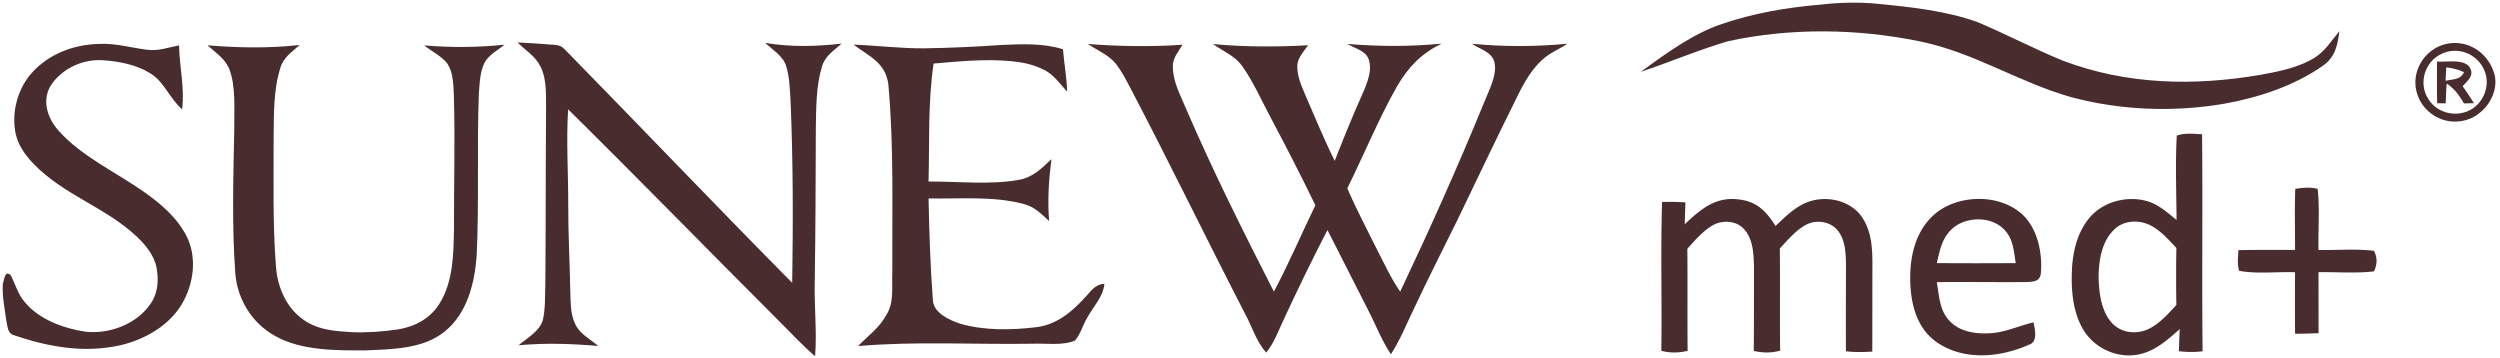 <?xml version="1.0" encoding="utf-8"?>
<svg xmlns="http://www.w3.org/2000/svg" fill="none" height="58" width="405">
  <path d="M294.711.769c3.173-.364 6.357-.47 9.535-.146 5.321.515 10.989 1.13 16.047 2.932 4.667 1.958 9.166 4.336 13.854 6.256 10.374 3.95 21.358 4.163 32.202 2.283 2.887-.515 6.16-1.187 8.667-2.776 1.734-1.113 2.669-2.73 3.973-4.28-.297 2.244-.672 4.202-2.63 5.573-4.695 3.323-10.542 5.22-16.165 6.216-8.136 1.371-16.663 1.046-24.642-1.085-8.572-2.423-15.734-7.252-24.62-9.06-10.127-2.058-20.803-2.198-30.92-.022-4.812 1.394-9.456 3.408-14.223 4.98 4.018-2.904 8.421-6.177 13.144-7.75 5.119-1.74 10.401-2.663 15.778-3.121ZM83.848 6.873c1.992.1 4 .23 5.987.392.738.067 1.096.184 1.634.71 12.315 12.573 24.49 25.342 36.867 37.847.151-9.842.151-19.701-.268-29.543-.112-1.824-.163-3.771-.694-5.528-.47-1.657-2.221-2.68-3.419-3.805 4.185.705 8.203.582 12.399.123-1.32 1.17-2.669 1.941-3.2 3.732-.957 3.15-.929 6.686-.991 9.96-.022 8.208-.044 16.41-.173 24.62-.123 4.106.381 8.236.056 12.326-2.132-1.819-4.029-3.917-6.037-5.892-11.348-11.342-22.555-22.84-33.975-34.11-.314 5.193.028 10.162.022 15.366-.022 4.666.246 9.321.33 13.988.09 1.958-.045 3.771.862 5.567.789 1.556 2.383 2.317 3.676 3.425-4.303-.375-8.611-.51-12.92-.118 1.382-1.164 3.402-2.25 3.94-4.085.436-1.902.33-3.961.402-5.908.079-9.328.045-18.65.118-27.977-.04-2.39.19-4.969-.89-7.162-.89-1.79-2.406-2.574-3.726-3.928ZM233.535 7.069c-3.324 1.64-5.322 3.726-7.196 6.876-3.016 5.322-5.36 11.074-8.074 16.563 1.388 3.24 3.044 6.34 4.599 9.5 1.248 2.412 2.423 5.014 3.967 7.241 4.768-10.05 9.311-20.194 13.53-30.489.75-1.942 2.188-4.488 1.757-6.603-.386-1.773-2.339-2.143-3.659-3.066 5.282.498 10.177.476 15.448 0-1.309.884-2.753 1.416-3.944 2.49-1.696 1.472-2.944 3.587-3.934 5.579-3.352 6.753-6.608 13.552-9.865 20.35-2.4 4.88-4.873 9.72-7.178 14.643-1.192 2.468-2.166 4.93-3.665 7.235-1.433-2.166-2.339-4.51-3.509-6.815-2.227-4.449-4.526-8.863-6.764-13.306-2.451 4.717-4.768 9.506-7.011 14.33-.896 1.89-1.601 3.905-2.904 5.517-1.64-1.78-2.356-4.37-3.531-6.474-6.233-12.086-12.159-24.323-18.47-36.364-.7-1.32-1.399-2.692-2.306-3.883-1.191-1.5-2.976-2.177-4.588-3.268 5.114.391 10.217.47 15.337.123-.643 1.063-1.567 2.11-1.578 3.413-.017 2.524 1.164 4.616 2.115 6.877 4.342 10.094 9.266 19.93 14.257 29.705 2.423-4.565 4.471-9.338 6.72-13.994-2.322-4.8-4.767-9.534-7.263-14.245-1.477-2.77-2.792-5.752-4.599-8.32-1.192-1.64-3.077-2.39-4.728-3.548 5.181.476 10.217.492 15.41.19-.689 1.019-1.707 2.026-1.752 3.335-.016 1.6.565 3 1.181 4.443 1.611 3.67 3.089 7.369 4.89 10.95 1.287-3.296 2.613-6.603 4.051-9.831.8-1.886 2.099-4.331 1.511-6.412-.397-1.578-2.288-1.959-3.519-2.692 5.192.42 10.066.448 15.264-.05ZM16.06 7.114c2.719-.135 5.17.638 7.833.95 1.796.23 3.346-.374 5.114-.715.061 3.553.94 6.882.492 10.368-2.075-1.852-2.864-4.42-5.125-5.825-2.26-1.415-5.13-1.98-7.76-2.132-3.224-.235-6.771 1.438-8.466 4.22-1.383 2.433-.409 5.236 1.337 7.184 3.626 4.107 9.26 6.72 13.692 9.82 2.825 1.963 5.584 4.297 7.128 7.441 1.65 3.436 1.046 7.604-.834 10.822-2.098 3.514-5.886 5.662-9.775 6.641-6.026 1.388-11.834.33-17.58-1.628-.884-.341-.879-1.365-1.063-2.148-.275-2.02-.733-4.13-.593-6.167.274-.626.274-2.221 1.253-1.387.828 1.522 1.153 3.1 2.35 4.442 2.333 2.787 6.284 4.22 9.786 4.734 3.855.436 8.304-1.22 10.53-4.504 1.243-1.768 1.36-3.917.963-5.982-.436-2.003-1.813-3.625-3.268-5.002-4.784-4.431-10.748-6.323-15.594-10.693-1.863-1.729-3.53-3.625-4.006-6.21-.593-3.402.453-7.129 2.809-9.68 2.78-3 6.725-4.454 10.776-4.55ZM33.625 7.343c4.98.408 9.937.498 14.912-.056-1.226 1.141-2.591 1.958-3.1 3.648-1.164 3.575-1.063 7.772-1.108 11.504.011 6.882-.157 13.854.375 20.72.257 3.542 1.807 7.016 4.901 8.941 2.289 1.393 4.695 1.533 7.302 1.707 2.518.106 5.08-.079 7.576-.442 2.764-.454 5.305-1.813 6.77-4.275 2.189-3.559 2.228-8.058 2.29-12.103-.018-7.274.2-14.559-.029-21.827-.078-1.629-.123-3.47-1.057-4.88-.951-1.208-2.54-1.98-3.76-2.92 4.386.352 8.661.341 13.042-.118-1.04.834-2.44 1.595-3.155 2.747-.834 1.483-.879 3.509-1.008 5.17-.34 8.757.062 17.559-.358 26.31-.335 4.465-1.555 9.35-5.22 12.27-3.542 2.843-8.527 2.82-12.853 3.028-4.694.01-10.43.044-14.604-2.362-3.726-2.053-6.082-5.908-6.423-10.127-.565-7.789-.319-15.84-.162-23.517-.045-3.016.28-6.541-.75-9.412-.666-1.824-2.216-2.742-3.581-4.006ZM138.27 7.226c3.827.15 7.688.637 11.515.604 4.101-.067 8.203-.246 12.293-.537 3.486-.151 6.748-.336 10.127.682.168 2.306.621 4.56.666 6.872-1.197-1.304-2.311-2.966-3.984-3.643-1.611-.806-3.323-1.12-5.103-1.298-4.263-.386-8.303.028-12.544.391-.935 6.39-.644 12.69-.817 19.109 4.75-.023 9.752.553 14.447-.235 2.361-.353 3.821-1.825 5.472-3.391-.453 3.351-.649 6.647-.386 10.027-1.332-1.237-2.512-2.429-4.364-2.826-4.818-1.237-10.206-.733-15.164-.834.107 5.506.286 11.034.7 16.523.156 2.065 2.685 3.178 4.381 3.76 3.889 1.13 8.219 1.063 12.214.593 3.246-.324 5.808-2.372 7.929-4.705 1.041-1.052 1.623-2.233 3.262-2.339-.19 2.104-1.835 3.715-2.82 5.556-.694 1.153-1.052 2.624-1.947 3.632-2.07.884-4.784.408-7.011.52-9.428.145-18.744-.43-28.122.375 1.662-1.735 3.452-2.927 4.61-5.098 1.242-1.963.828-4.453.929-6.703-.05-10.195.285-20.53-.649-30.685-.526-3.508-3.128-4.454-5.634-6.35Z" fill="#482C2E"/>
  <path clip-rule="evenodd" d="M404.181 12.368c-.794-3.598-4.247-6.094-7.945-5.238-3.464.8-5.73 4.494-4.695 7.94.884 3.095 4.051 5.098 7.224 4.538 3.268-.464 5.998-3.94 5.416-7.24Zm-1.869-1.298c-1.214-2.429-4.196-3.537-6.681-2.39-2.809 1.226-3.916 4.784-2.238 7.37 1.489 2.433 4.874 3.088 7.213 1.51 2.064-1.415 2.876-4.241 1.706-6.49Z" fill="#482C2E" fill-rule="evenodd"/>
  <path clip-rule="evenodd" d="M396.231 9.968c-.52.017-1.013.033-1.429-.001-.022 2.255-.028 4.51.017 6.765.459 0 .923.005 1.382.01.039-1.068.084-2.137.162-3.2 1.276.823 2.043 1.925 2.792 3.212l.812-.02.811-.02a64.783 64.783 0 0 0-1.83-2.746c.13-.147.264-.289.395-.427.812-.86 1.522-1.611.568-2.87-.823-.797-2.34-.747-3.68-.703Zm.838 2.958c.858-.133 1.598-.247 2.103-1.225-.912-.447-1.869-.654-2.864-.789a46.898 46.898 0 0 0-.118 2.183c.303-.08.597-.125.879-.169Z" fill="#482C2E" fill-rule="evenodd"/>
  <path d="M375.459 30.603c.358 3.256.062 6.608.14 9.892 2.982.056 6.032-.218 8.997.14.554 1.175.526 2.149-.005 3.324-2.96.352-6.01.084-8.992.134 0 3.296.017 6.591.011 9.887-1.27.028-2.535.107-3.805.079-.039-3.319-.022-6.637-.005-9.955-2.977-.111-6.11.308-9.042-.229-.37-1.102-.179-2.199-.129-3.352 3.061-.072 6.11-.033 9.171-.039.005-3.29-.09-6.597.039-9.887 1.225-.19 2.4-.319 3.62.006ZM273.038 32.785l-.117 3.547c2.596-2.44 5.08-4.588 8.941-3.995 2.77.314 4.387 2.026 5.775 4.275 1.533-1.46 3.077-3.016 5.075-3.821 3.01-1.203 6.977-.414 8.891 2.333 1.522 2.154 1.723 4.901 1.729 7.453-.017 4.795 0 9.585-.023 14.38-1.421.095-2.848.112-4.269-.045-.022-4.588-.006-9.182.011-13.776-.028-1.958-.045-4.19-1.337-5.796-1.237-1.517-3.508-1.808-5.193-.901-1.605.884-2.954 2.478-4.191 3.816.068 5.517-.022 11.034.056 16.556-1.561.392-2.708.375-4.274.034.033-4.566.033-9.137.033-13.709-.067-2.014-.129-4.24-1.477-5.87-1.237-1.527-3.57-1.706-5.209-.766-1.573.901-2.893 2.462-4.107 3.788.05 5.517-.011 11.034.044 16.551-1.555.342-2.713.358-4.263-.005.123-8.035-.129-16.087.123-24.11a38.827 38.827 0 0 1 3.782.061Z" fill="#482C2E"/>
  <path clip-rule="evenodd" d="M330.619 44.294c.302-3.486-.615-7.783-3.547-10.01-3.447-2.669-8.88-2.669-12.528-.42-3.749 2.379-5.07 6.715-5.087 10.956-.022 3.967.845 8.192 4.287 10.614 4.42 3.039 10.217 2.502 14.917.42 1.41-.406 1.054-2.206.821-3.379l-.049-.252c-.884.203-1.724.474-2.558.742-1.527.492-3.032.977-4.744 1.031-2.322.096-4.84-.318-6.44-2.16-1.237-1.383-1.499-3.22-1.754-5-.054-.38-.108-.757-.171-1.126 2.558-.036 5.116-.026 7.673-.016 2.293.008 4.584.017 6.875-.007l.067-.003c1.052-.048 2.096-.097 2.238-1.39Zm-4.192-2.465c-.218-1.538-.434-3.062-1.46-4.316-2.227-2.776-7.229-2.563-9.361.24-.996 1.207-1.351 2.748-1.695 4.241-.048.21-.096.42-.146.627 4.258.034 8.522.028 12.78.006-.042-.266-.08-.532-.118-.798ZM356.061 21.71c-1.153-.065-2.345-.133-3.425.26-.18 3.39-.128 6.811-.076 10.222.017 1.149.034 2.297.043 3.441-.192-.154-.384-.312-.577-.47-1.27-1.041-2.57-2.107-4.174-2.573-3.295-.946-7.229.078-9.428 2.78-1.897 2.311-2.635 5.4-2.769 8.332-.14 3.156.111 6.597 1.673 9.417 1.689 3.105 5.382 4.935 8.885 4.347 2.753-.453 4.896-2.36 6.899-4.157-.05 1.197-.095 2.39-.134 3.587 1.292.145 2.551.179 3.844.01-.066-5.972-.056-11.948-.046-17.925.01-5.746.019-11.492-.038-17.235a42.09 42.09 0 0 1-.677-.035Zm-3.765 18.162c-1.175-1.264-2.412-2.594-3.952-3.383-1.858-.917-4.342-.822-5.853.711-2.02 1.925-2.478 4.963-2.518 7.615.034 2.457.398 5.568 2.121 7.459 1.483 1.667 3.911 1.947 5.897 1.057 1.652-.764 2.998-2.215 4.242-3.555l.335-.361c-.044-3.083-.05-6.166.006-9.244l-.278-.299Z" fill="#482C2E" fill-rule="evenodd"/>
</svg>